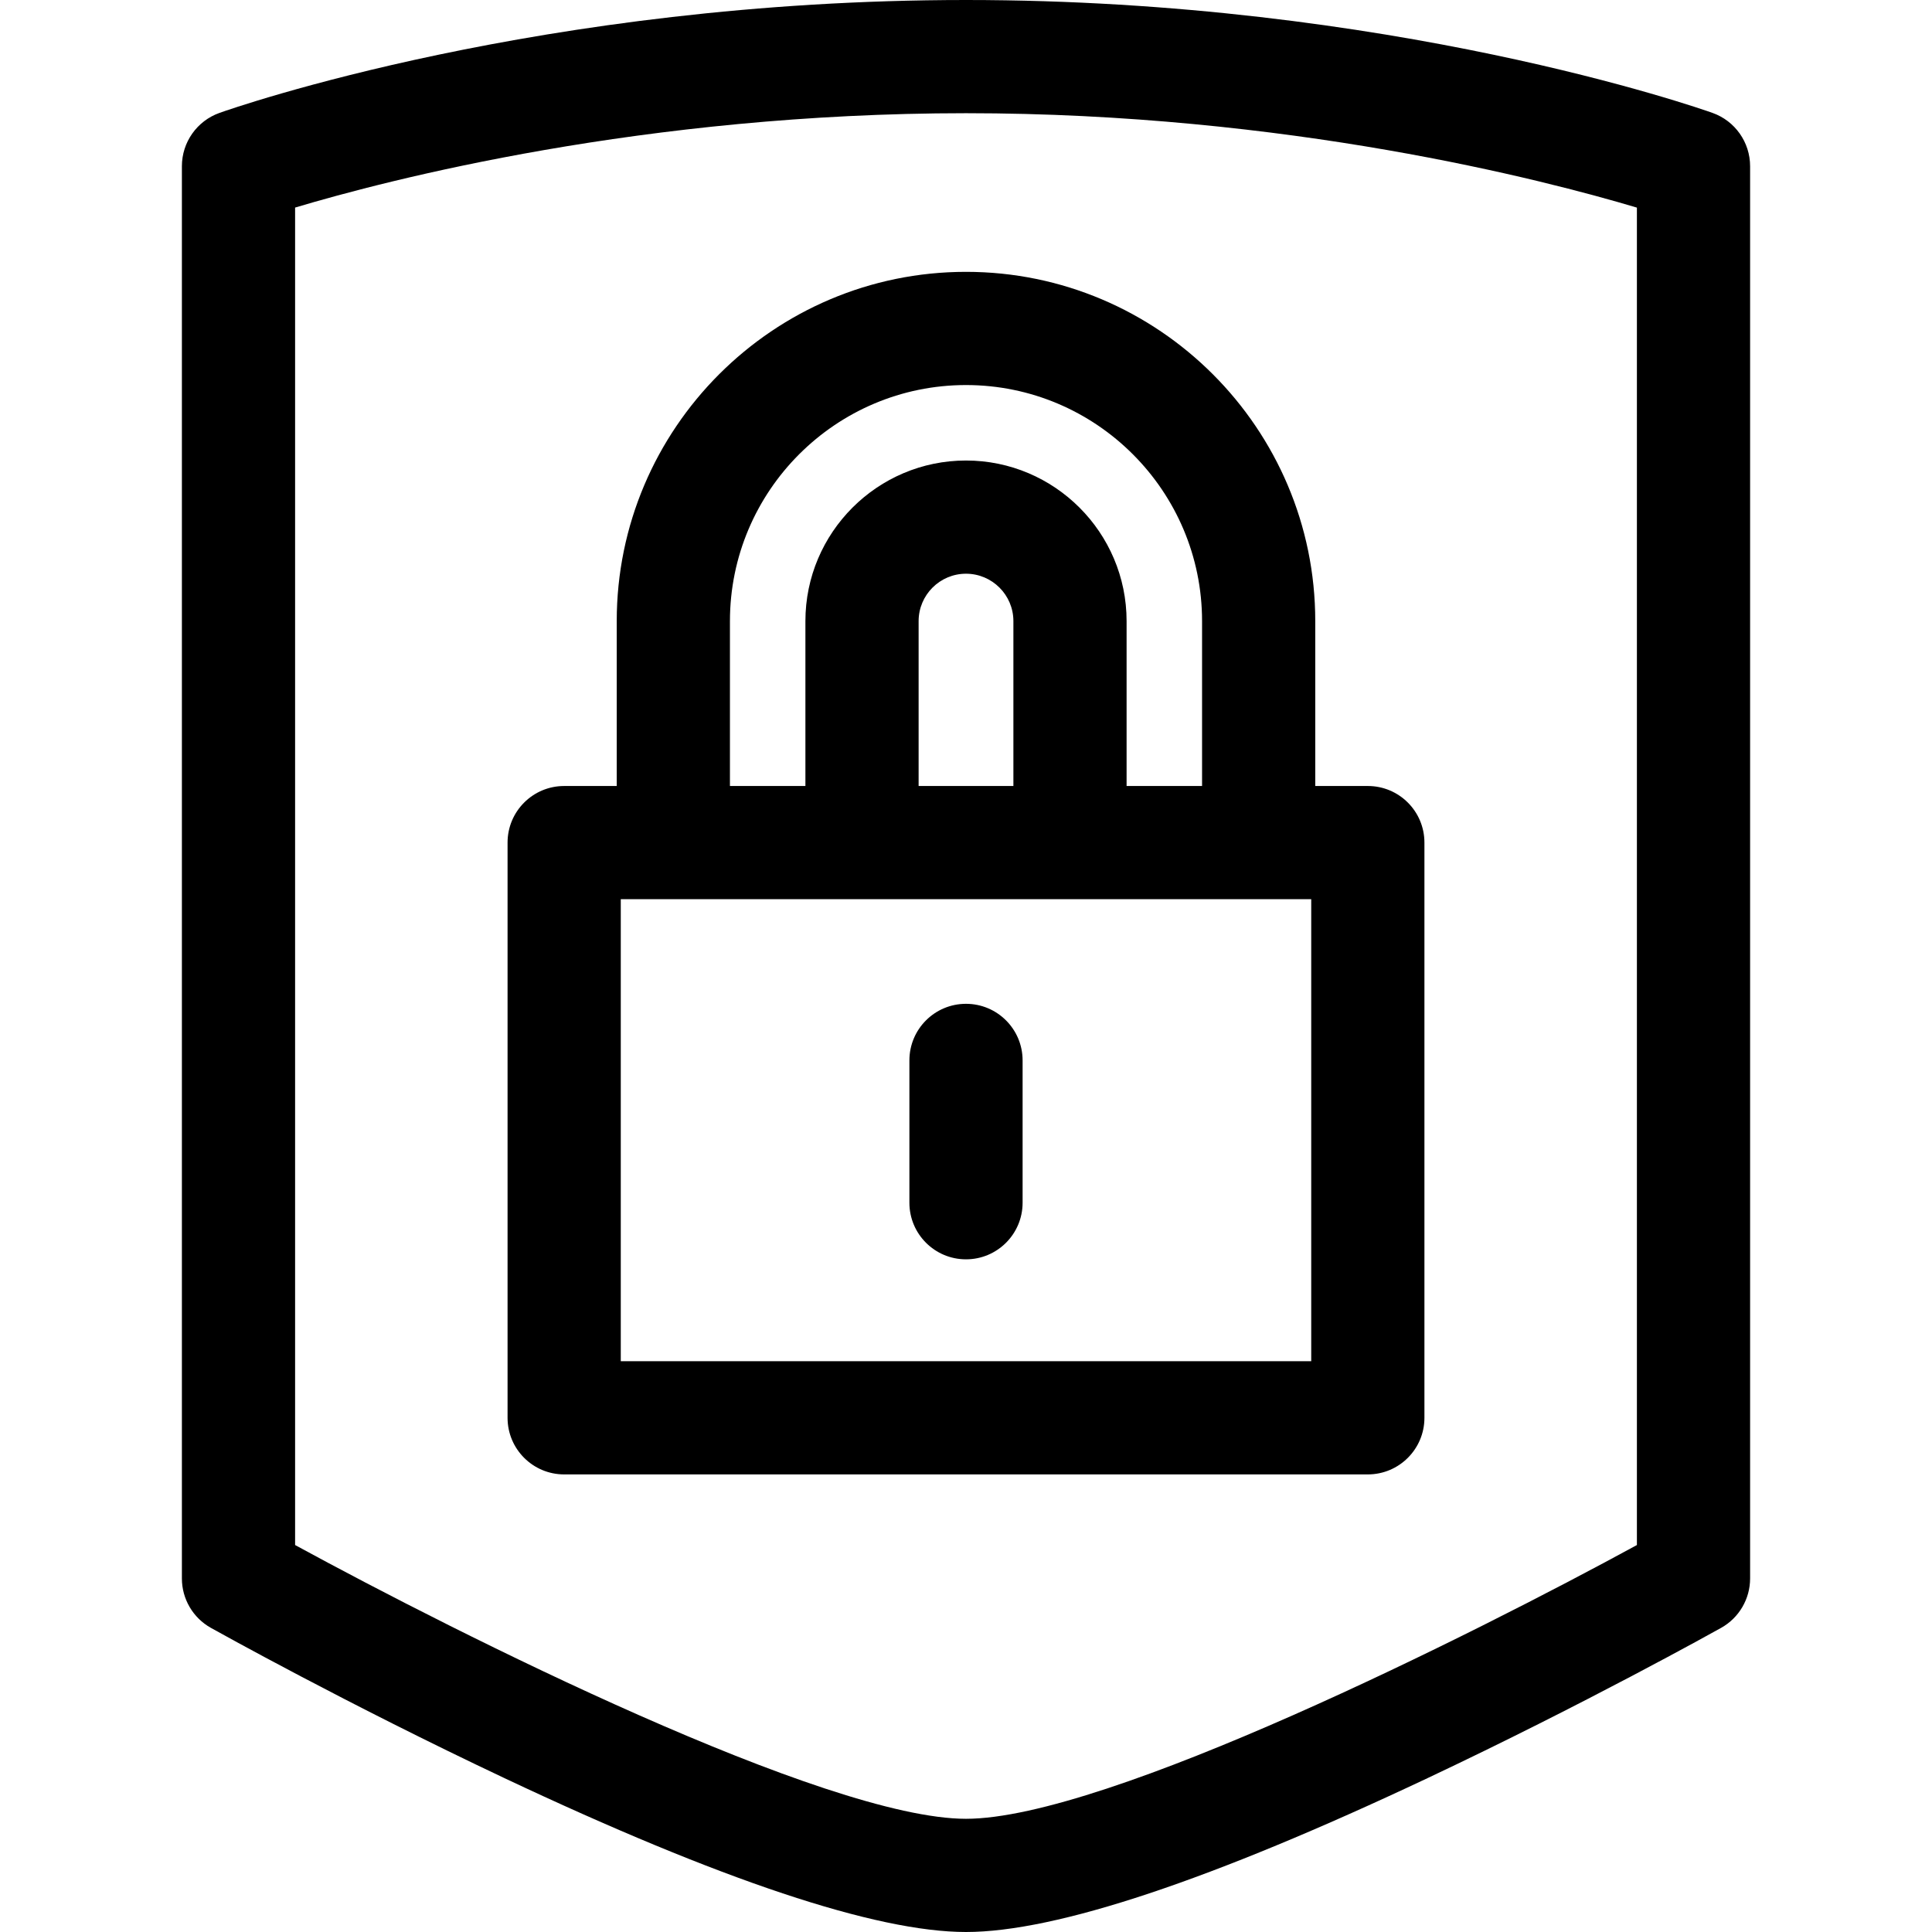 <?xml version="1.0" encoding="iso-8859-1"?>
<!-- Generator: Adobe Illustrator 19.0.0, SVG Export Plug-In . SVG Version: 6.00 Build 0)  -->
<svg xmlns="http://www.w3.org/2000/svg" xmlns:xlink="http://www.w3.org/1999/xlink" version="1.1" id="Layer_1" x="0px" y="0px" viewBox="0 0 512 512" style="enable-background:new 0 0 512 512;" xml:space="preserve" width="512" height="512">
<g>
	<path d="M453.822,29.916C450.387,28.694,368.406,0,256,0S61.613,28.694,58.178,29.916c-5.979,2.126-9.974,7.786-9.974,14.133   v374.258c0,5.433,2.938,10.44,7.68,13.092c1.455,0.814,36.114,20.152,77.795,39.82C191.024,498.279,232.18,512,256,512   s64.976-13.721,122.321-40.781c41.681-19.668,76.34-39.006,77.795-39.82c4.742-2.651,7.68-7.659,7.68-13.092V44.049   C463.796,37.702,459.802,32.042,453.822,29.916z M78.204,55.01C102.82,47.643,170.687,30,256,30   c85.081,0,153.13,17.659,177.796,25.021v354.431C390.468,433.086,293.106,482,256,482c-37.082,0-134.458-48.915-177.796-72.549   V55.01z"/>
	<path d="M377.488,375.733V223.298c0-8.284-6.716-15-15-15h-13.931V164.6c0-51.037-41.521-92.558-92.558-92.558   s-92.558,41.521-92.558,92.558v43.699h-13.931c-8.284,0-15,6.716-15,15v152.435c0,8.284,6.716,15,15,15h212.977   C370.772,390.733,377.488,384.018,377.488,375.733z M268.558,208.298h-25.115V164.6c0-6.924,5.634-12.558,12.558-12.558   s12.558,5.633,12.558,12.558V208.298z M164.512,238.298h182.977v122.435H164.512V238.298z M193.442,164.6   c0-34.495,28.063-62.558,62.558-62.558s62.558,28.063,62.558,62.558v43.699h-20V164.6c0-23.466-19.091-42.558-42.558-42.558   s-42.558,19.091-42.558,42.558v43.699h-20V164.6z"/>
	<path d="M256,266.021c-8.284,0-15,6.716-15,15v37.715c0,8.284,6.716,15,15,15s15-6.716,15-15v-37.715   C271,272.736,264.284,266.021,256,266.021z"/>
</g>















</svg>
